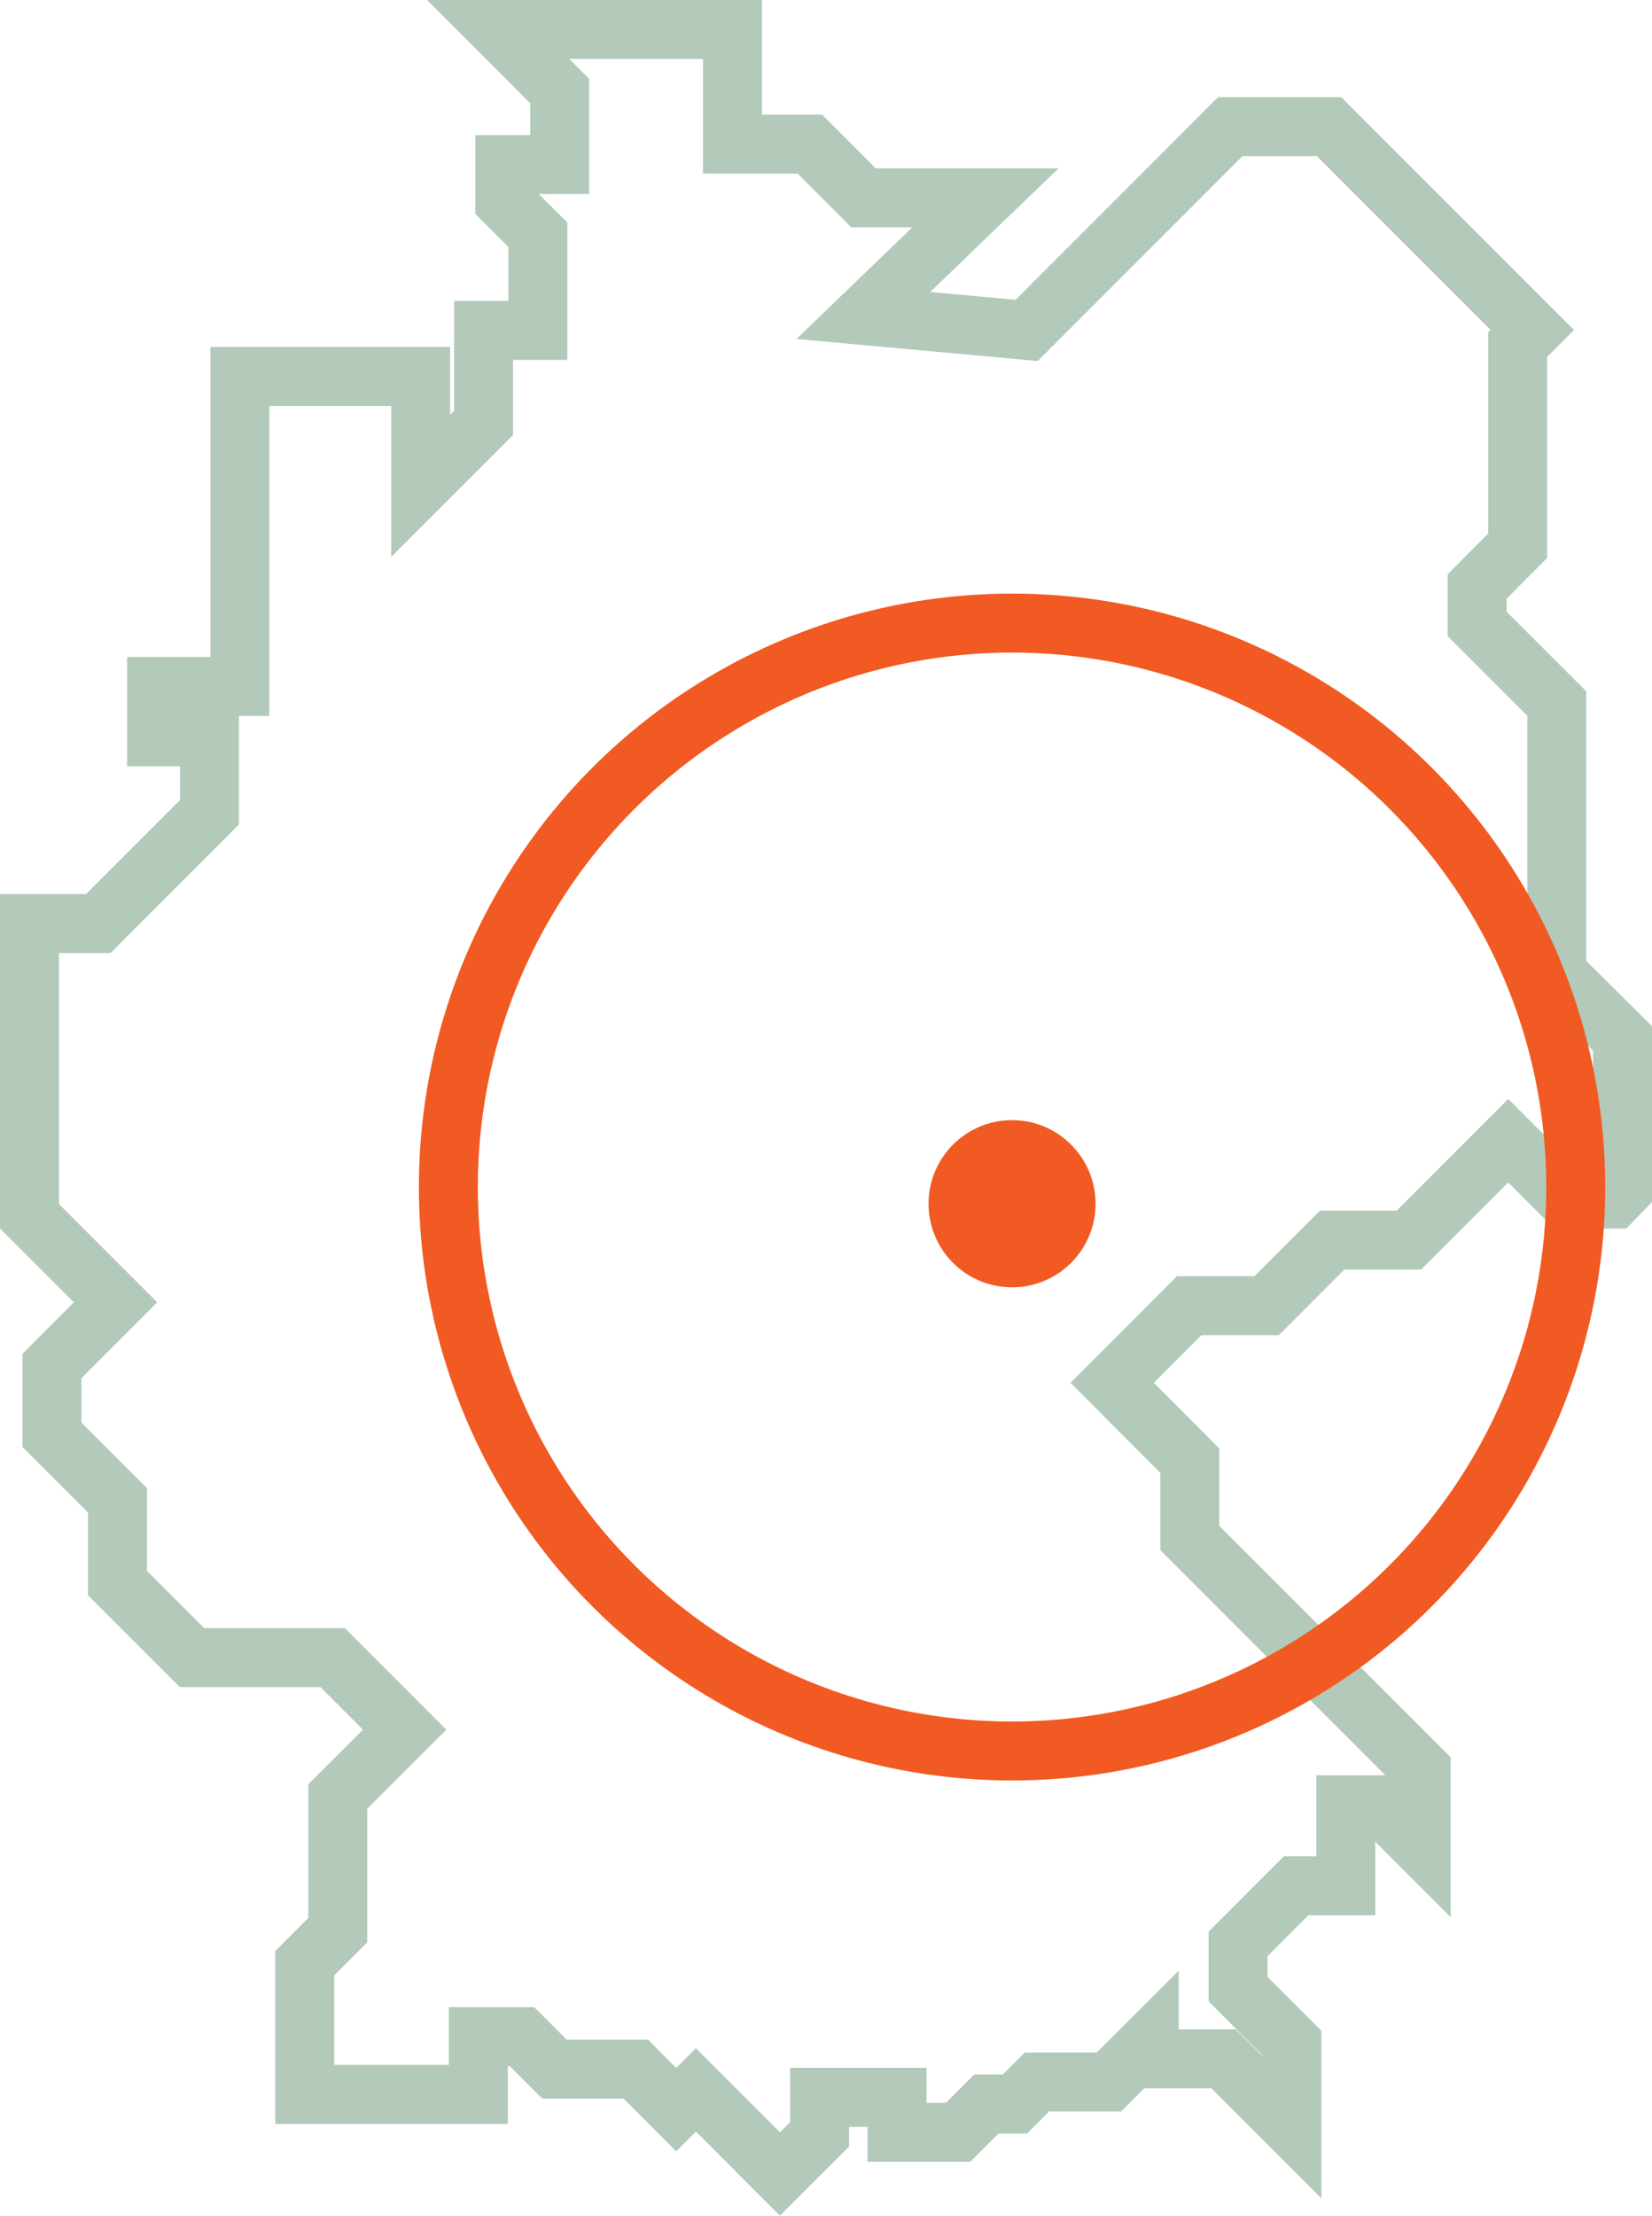 <?xml version="1.0" encoding="UTF-8"?> <svg xmlns="http://www.w3.org/2000/svg" xmlns:xlink="http://www.w3.org/1999/xlink" id="Layer_2" data-name="Layer 2" viewBox="0 0 35.965 48.216"><defs><style> .cls-1 { clip-path: url(#clippath); } .cls-2, .cls-3, .cls-4 { fill: none; } .cls-2, .cls-5 { stroke-width: 0px; } .cls-3 { stroke: #b3c9b9; } .cls-3, .cls-4 { stroke-miterlimit: 10; stroke-width: 1.283px; } .cls-4 { stroke: #f15a22; } .cls-5 { fill: #f15a22; } </style><clipPath id="clippath"><rect class="cls-2" width="35.965" height="48.216"></rect></clipPath></defs><g id="Layer_1-2" data-name="Layer 1"><g class="cls-1"><polygon class="cls-3" points="33.36 7.182 28.934 2.756 26.783 2.756 22.351 7.19 18.795 6.865 21.454 4.305 18.8 4.305 17.631 3.136 15.946 3.136 15.946 .641 10.845 .641 12.185 1.982 12.185 3.581 10.989 3.581 10.989 4.388 11.71 5.109 11.71 7.19 10.528 7.19 10.528 9.202 9.159 10.571 9.159 8.193 5.222 8.193 5.222 14.937 3.409 14.937 3.409 16.033 4.561 16.033 4.561 17.675 2.141 20.097 .642 20.097 .642 26.467 2.515 28.34 1.132 29.724 1.132 31.223 2.558 32.648 2.558 34.45 4.18 36.071 7.242 36.071 8.81 37.639 7.353 39.094 7.353 42.002 6.635 42.721 6.635 45.576 10.413 45.576 10.413 44.318 11.364 44.318 12.072 45.027 13.843 45.027 14.722 45.907 15.151 45.478 16.98 47.308 17.842 46.447 17.842 45.64 19.528 45.64 19.528 46.399 20.861 46.399 21.473 45.786 22.094 45.786 22.575 45.305 24.142 45.305 25.019 44.43 25.019 44.8 26.637 44.8 28.126 46.289 28.126 44.457 26.953 43.284 26.953 42.301 28.218 41.036 29.299 41.036 29.299 39.274 30.044 39.274 30.941 40.171 30.941 38.506 25.904 33.47 25.904 31.785 24.212 30.091 25.89 28.412 27.576 28.412 29.003 26.985 30.674 26.985 32.836 24.823 34.104 26.092 35.135 26.092 35.323 25.898 35.323 22.597 33.893 21.181 33.893 15.311 32.158 13.578 32.158 12.762 33.041 11.877 33.041 7.501 33.36 7.182"></polygon><circle class="cls-4" cx="22.033" cy="25.831" r="12.272"></circle><path class="cls-5" d="m22.033,28.013c1.005,0,1.818-.815,1.818-1.818s-.814-1.82-1.818-1.82-1.818.815-1.818,1.82.814,1.818,1.818,1.818"></path></g></g></svg> 